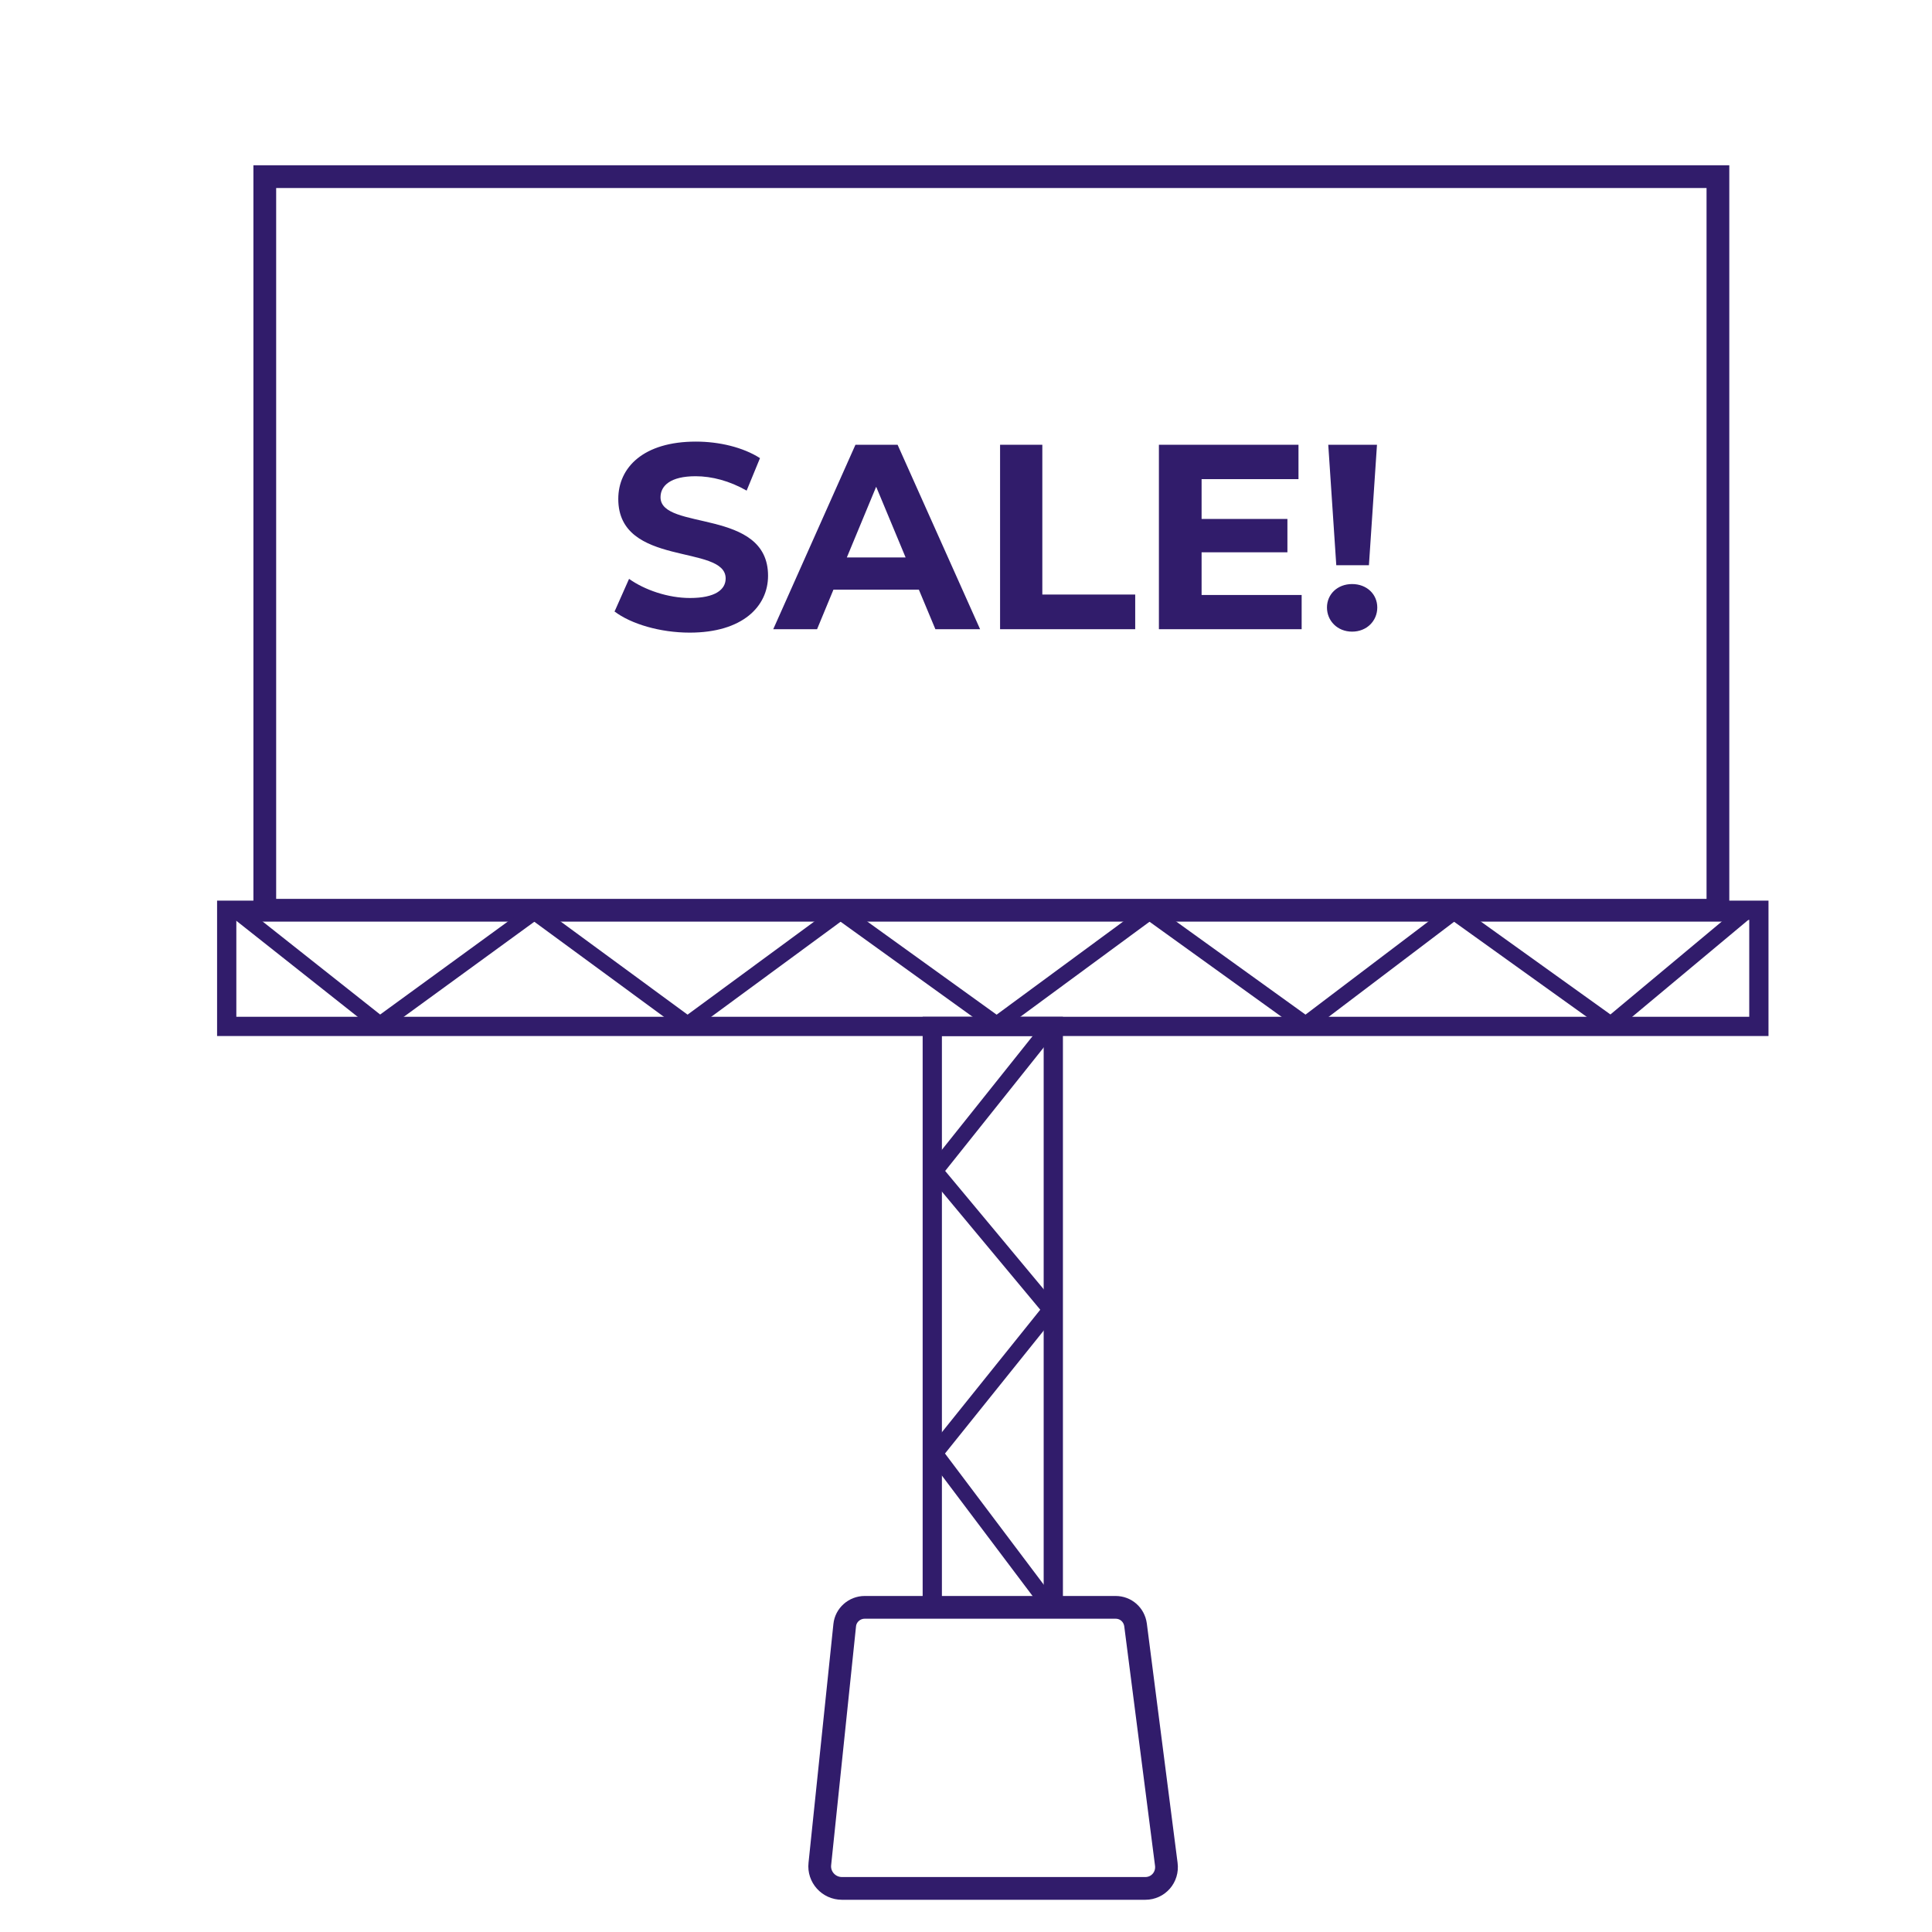 <?xml version="1.0" encoding="UTF-8"?> <svg xmlns="http://www.w3.org/2000/svg" xmlns:xlink="http://www.w3.org/1999/xlink" width="70" zoomAndPan="magnify" viewBox="0 0 52.5 52.5" height="70" preserveAspectRatio="xMidYMid meet" version="1.0"><defs><clipPath id="3c08d7cd04"><path d="M 6 4.277 L 47 4.277 L 47 26 L 6 26 Z M 6 4.277 " clip-rule="nonzero"></path></clipPath><clipPath id="93e7275cfe"><path d="M 13 34 L 41 34 L 41 51.828 L 13 51.828 Z M 13 34 " clip-rule="nonzero"></path></clipPath><clipPath id="2010724c2f"><path d="M 3.203 18 L 50.75 18 L 50.75 34 L 3.203 34 Z M 3.203 18 " clip-rule="nonzero"></path></clipPath></defs><g clip-path="url(#3c08d7cd04)"><path stroke-linecap="butt" transform="matrix(0.951, 0, 0, 0.951, 3.202, 4.279)" fill="none" stroke-linejoin="miter" d="M 4.199 0.548 L 45.721 0.548 L 45.721 21.51 L 4.199 21.51 Z M 4.199 0.548 " stroke="#311c6b" stroke-width="0.65" stroke-opacity="1" stroke-miterlimit="10"></path></g><path stroke-linecap="butt" transform="matrix(0.951, 0, 0, 0.951, 3.202, 4.279)" fill="none" stroke-linejoin="miter" d="M 3.111 21.51 L 46.891 21.51 L 46.891 24.829 L 3.111 24.829 Z M 3.111 21.51 " stroke="#311c6b" stroke-width="0.55" stroke-opacity="1" stroke-miterlimit="10"></path><path stroke-linecap="butt" transform="matrix(0.951, 0, 0, 0.951, 3.202, 4.279)" fill="none" stroke-linejoin="miter" d="M 23.272 24.829 L 26.73 24.829 L 26.73 41.408 L 23.272 41.408 Z M 23.272 24.829 " stroke="#311c6b" stroke-width="0.55" stroke-opacity="1" stroke-miterlimit="10"></path><g clip-path="url(#93e7275cfe)"><path stroke-linecap="butt" transform="matrix(0.951, 0, 0, 0.951, 3.202, 4.279)" fill="none" stroke-linejoin="miter" d="M 28.509 41.429 L 21.341 41.429 C 21.049 41.429 20.799 41.651 20.77 41.938 L 20.059 48.761 C 20.018 49.131 20.31 49.46 20.692 49.46 L 29.359 49.46 C 29.729 49.46 30.008 49.139 29.959 48.769 L 29.08 41.93 C 29.039 41.638 28.801 41.429 28.509 41.429 Z M 28.509 41.429 " stroke="#311c6b" stroke-width="0.65" stroke-opacity="1" stroke-miterlimit="10"></path></g><g clip-path="url(#2010724c2f)"><path stroke-linecap="butt" transform="matrix(0.951, 0, 0, 0.951, 3.202, 4.279)" fill="none" stroke-linejoin="miter" d="M 3.431 21.56 L 7.49 24.772 L 11.901 21.56 L 16.28 24.772 L 20.651 21.56 L 25.112 24.772 L 29.478 21.56 L 33.94 24.772 L 38.179 21.56 L 42.66 24.772 L 46.509 21.56 " stroke="#311c6b" stroke-width="0.45" stroke-opacity="1" stroke-miterlimit="10"></path></g><path stroke-linecap="butt" transform="matrix(0.951, 0, 0, 0.951, 3.202, 4.279)" fill="none" stroke-linejoin="miter" d="M 26.648 24.829 L 23.35 28.962 L 26.648 32.922 L 23.35 37.029 L 26.648 41.408 " stroke="#311c6b" stroke-width="0.45" stroke-opacity="1" stroke-miterlimit="10"></path><path fill="#311c6b" d="M 16.707 16.602 L 17.094 15.73 C 17.516 16.031 18.152 16.25 18.75 16.25 C 19.434 16.25 19.719 16.023 19.719 15.719 C 19.719 14.777 16.801 15.426 16.801 13.559 C 16.801 12.703 17.484 12 18.91 12 C 19.539 12 20.188 12.152 20.652 12.449 L 20.289 13.332 C 19.824 13.066 19.34 12.941 18.902 12.941 C 18.219 12.941 17.949 13.199 17.949 13.512 C 17.949 14.434 20.871 13.797 20.871 15.645 C 20.871 16.48 20.176 17.191 18.742 17.191 C 17.941 17.191 17.145 16.957 16.695 16.613 Z M 16.707 16.602 " fill-opacity="1" fill-rule="nonzero"></path><path fill="#311c6b" d="M 24.98 16.023 L 22.648 16.023 L 22.203 17.098 L 21.012 17.098 L 23.246 12.086 L 24.391 12.086 L 26.633 17.098 L 25.418 17.098 L 24.969 16.023 Z M 24.609 15.148 L 23.809 13.227 L 23.012 15.148 Z M 24.609 15.148 " fill-opacity="1" fill-rule="nonzero"></path><path fill="#311c6b" d="M 27.164 12.086 L 28.324 12.086 L 28.324 16.156 L 30.848 16.156 L 30.848 17.098 L 27.176 17.098 L 27.176 12.086 Z M 27.164 12.086 " fill-opacity="1" fill-rule="nonzero"></path><path fill="#311c6b" d="M 35.371 16.168 L 35.371 17.098 L 31.492 17.098 L 31.492 12.086 L 35.285 12.086 L 35.285 13.02 L 32.652 13.02 L 32.652 14.102 L 34.984 14.102 L 34.984 15.008 L 32.652 15.008 L 32.652 16.168 L 35.383 16.168 Z M 35.371 16.168 " fill-opacity="1" fill-rule="nonzero"></path><path fill="#311c6b" d="M 36.059 16.508 C 36.059 16.148 36.344 15.871 36.742 15.871 C 37.141 15.871 37.426 16.148 37.426 16.508 C 37.426 16.871 37.141 17.164 36.742 17.164 C 36.344 17.164 36.059 16.871 36.059 16.508 Z M 36.086 12.086 L 37.418 12.086 L 37.199 15.359 L 36.312 15.359 L 36.094 12.086 Z M 36.086 12.086 " fill-opacity="1" fill-rule="nonzero"></path></svg> 
